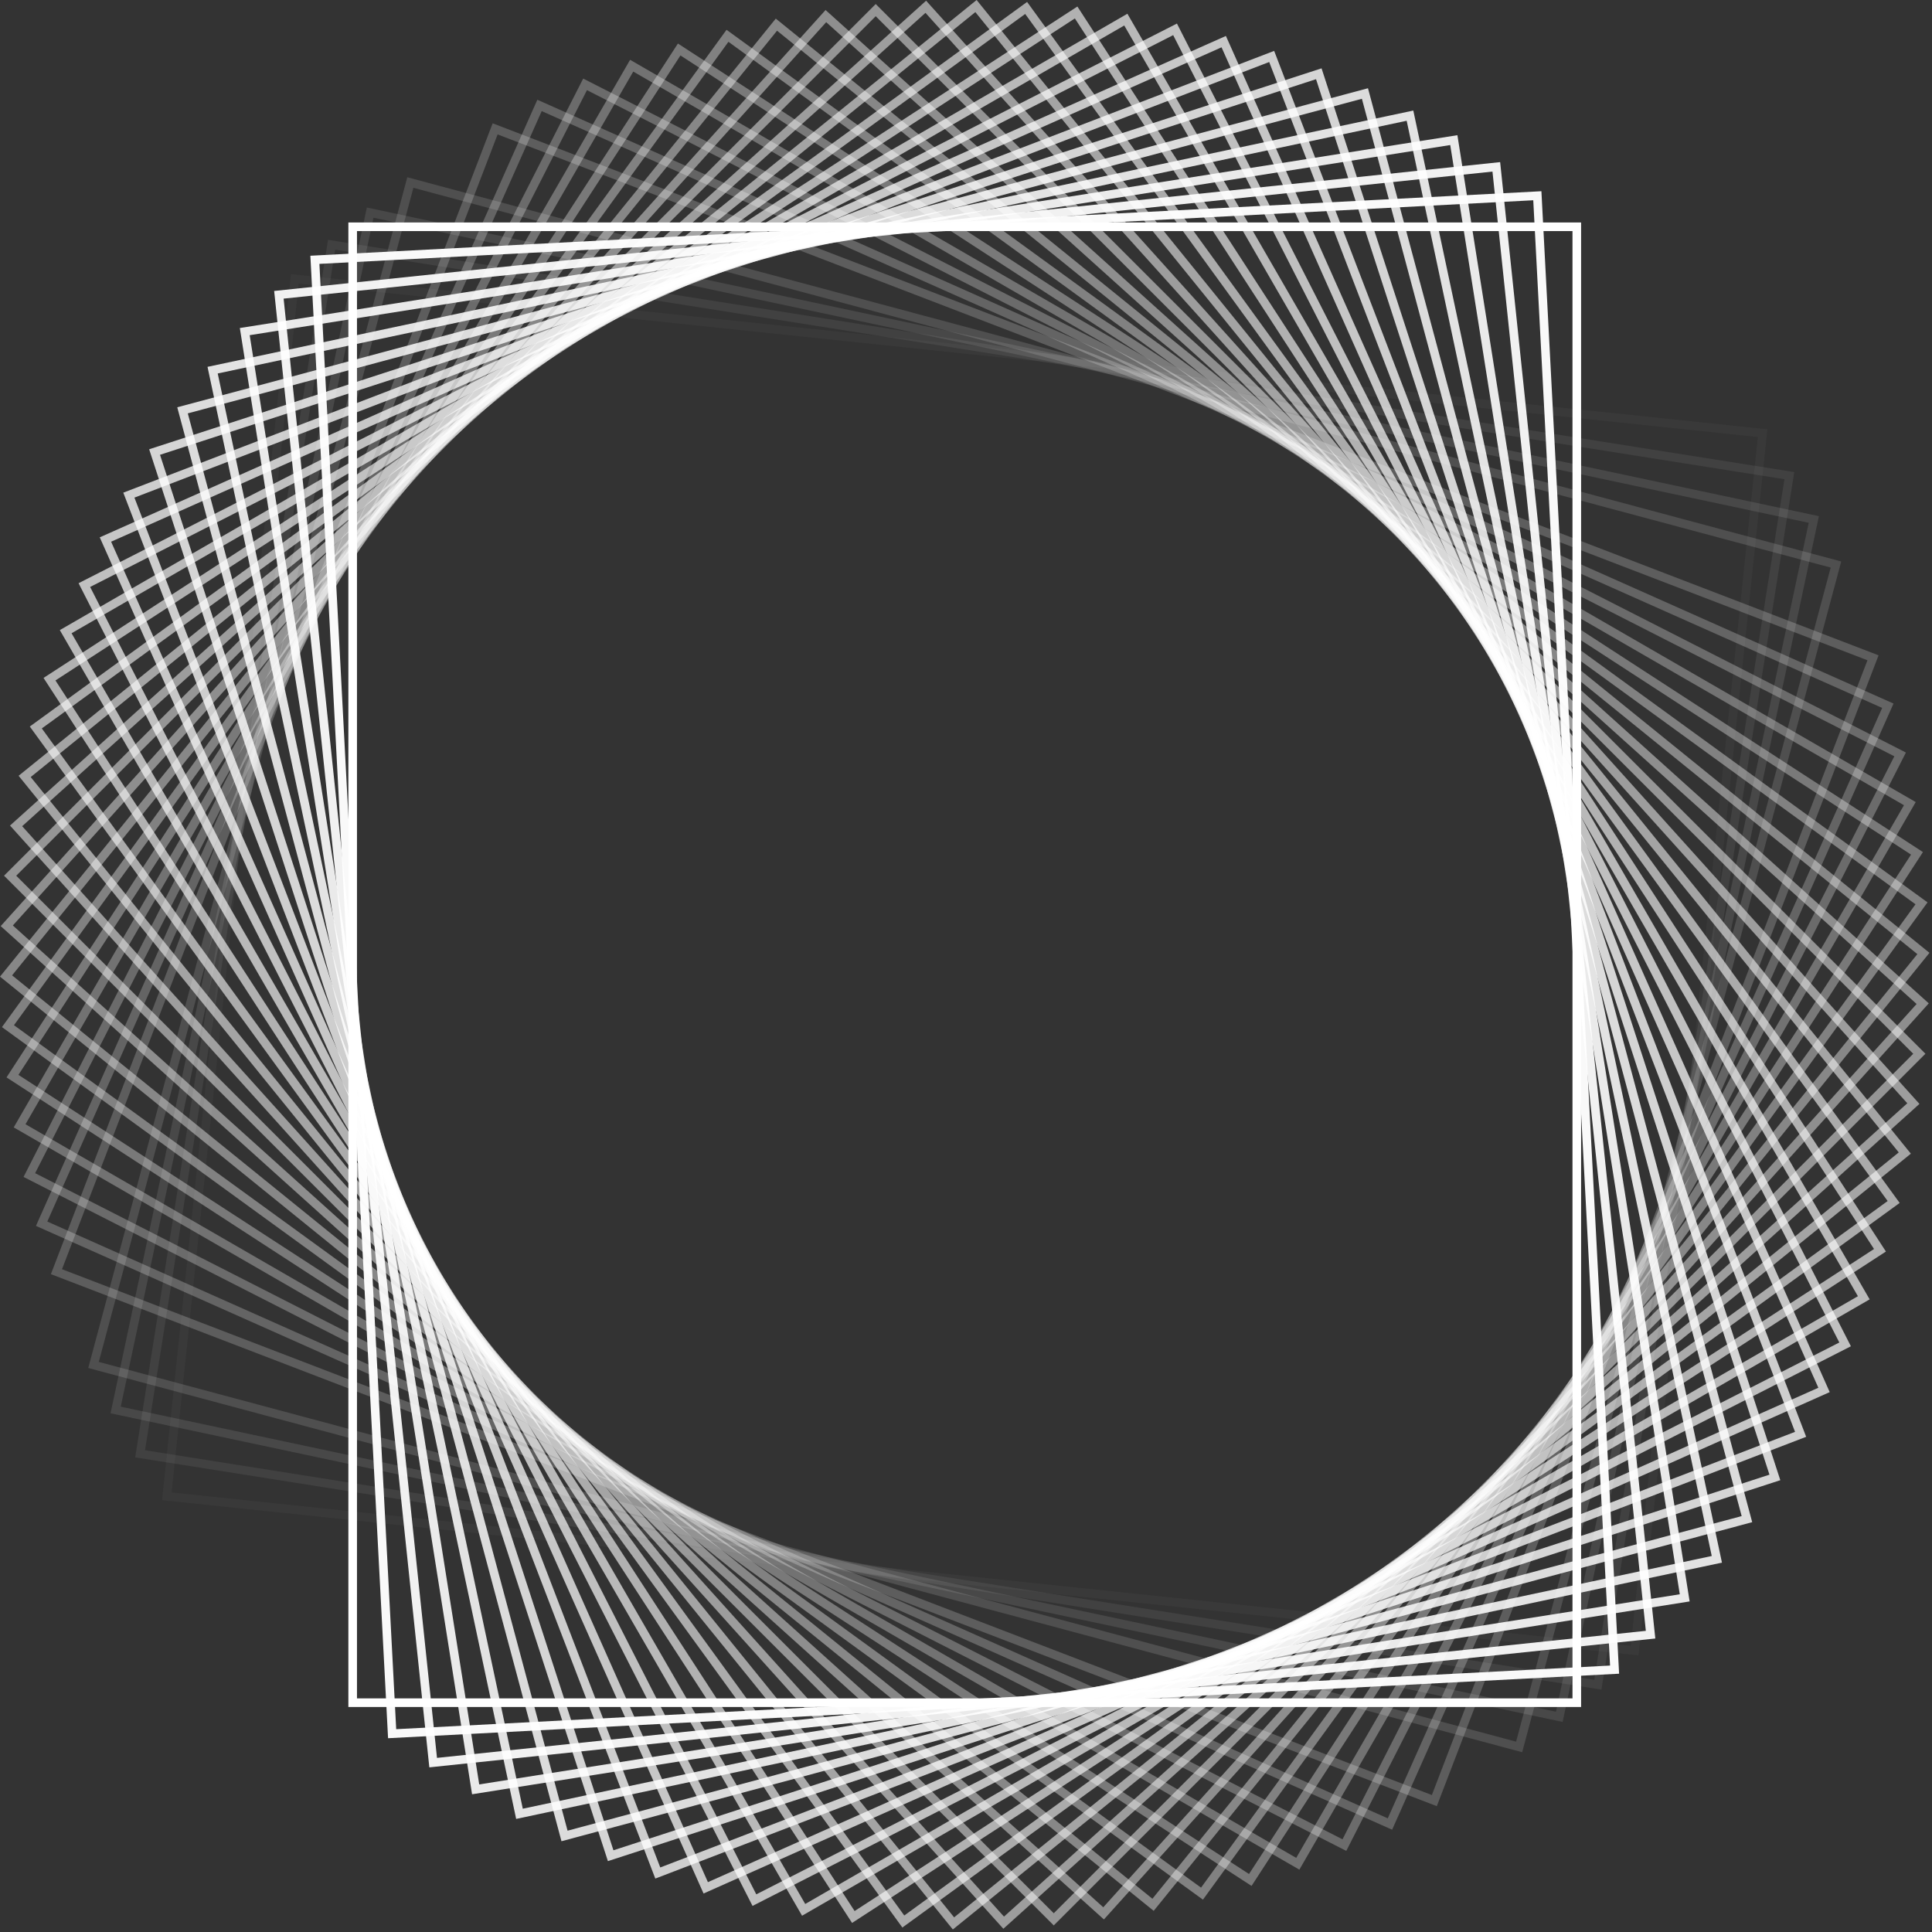 <?xml version="1.0" encoding="UTF-8"?> <svg xmlns="http://www.w3.org/2000/svg" width="449" height="449" viewBox="0 0 449 449" fill="none"><rect x="0" y="0" width="449" height="449" fill="#333333" stroke="none"/> <rect opacity="0.034" x="38.774" y="347.743" width="284.488" height="343.004" transform="rotate(-84 38.774 347.743)" stroke="white" stroke-width="2"></rect> <rect opacity="0.069" x="32.563" y="337.869" width="284.488" height="343.004" transform="rotate(-81 32.563 337.869)" stroke="white" stroke-width="2"></rect> <rect opacity="0.103" x="26.877" y="327.683" width="284.488" height="343.004" transform="rotate(-78 26.877 327.683)" stroke="white" stroke-width="2"></rect> <rect opacity="0.138" x="21.732" y="317.215" width="284.488" height="343.004" transform="rotate(-75 21.732 317.215)" stroke="white" stroke-width="2"></rect> <rect opacity="0.207" x="13.119" y="295.541" width="284.488" height="343.004" transform="rotate(-69 13.119 295.541)" stroke="white" stroke-width="2"></rect> <rect opacity="0.241" x="9.675" y="284.395" width="284.488" height="343.004" transform="rotate(-66 9.675 284.395)" stroke="white" stroke-width="2"></rect> <rect opacity="0.276" x="6.819" y="273.085" width="284.488" height="343.004" transform="rotate(-63 6.819 273.085)" stroke="white" stroke-width="2"></rect> <rect opacity="0.31" x="4.558" y="261.641" width="284.488" height="343.004" transform="rotate(-60 4.558 261.641)" stroke="white" stroke-width="2"></rect> <rect opacity="0.345" x="2.9" y="250.094" width="284.488" height="343.004" transform="rotate(-57 2.9 250.094)" stroke="white" stroke-width="2"></rect> <rect opacity="0.379" x="1.849" y="238.476" width="284.488" height="343.004" transform="rotate(-54 1.849 238.476)" stroke="white" stroke-width="2"></rect> <rect opacity="0.414" x="1.406" y="226.819" width="284.488" height="343.004" transform="rotate(-51 1.406 226.819)" stroke="white" stroke-width="2"></rect> <rect opacity="0.448" x="1.575" y="215.155" width="284.488" height="343.004" transform="rotate(-48 1.575 215.155)" stroke="white" stroke-width="2"></rect> <rect opacity="0.483" x="2.354" y="203.516" width="284.488" height="343.004" transform="rotate(-45 2.354 203.516)" stroke="white" stroke-width="2"></rect> <rect opacity="0.517" x="3.74" y="191.934" width="284.488" height="343.004" transform="rotate(-42 3.74 191.934)" stroke="white" stroke-width="2"></rect> <rect opacity="0.552" x="5.731" y="180.44" width="284.488" height="343.004" transform="rotate(-39 5.731 180.44)" stroke="white" stroke-width="2"></rect> <rect opacity="0.586" x="8.322" y="169.066" width="284.488" height="343.004" transform="rotate(-36 8.322 169.066)" stroke="white" stroke-width="2"></rect> <rect opacity="0.621" x="11.503" y="157.843" width="284.488" height="343.004" transform="rotate(-33 11.503 157.843)" stroke="white" stroke-width="2"></rect> <rect opacity="0.655" x="15.268" y="146.803" width="284.488" height="343.004" transform="rotate(-30 15.268 146.803)" stroke="white" stroke-width="2"></rect> <rect opacity="0.69" x="19.605" y="135.973" width="284.488" height="343.004" transform="rotate(-27 19.605 135.973)" stroke="white" stroke-width="2"></rect> <rect opacity="0.724" x="24.503" y="125.385" width="284.488" height="343.004" transform="rotate(-24 24.503 125.385)" stroke="white" stroke-width="2"></rect> <rect opacity="0.759" x="29.949" y="115.07" width="284.488" height="343.004" transform="rotate(-21 29.949 115.07)" stroke="white" stroke-width="2"></rect> <rect opacity="0.793" x="35.927" y="105.053" width="284.488" height="343.004" transform="rotate(-18 35.927 105.053)" stroke="white" stroke-width="2"></rect> <rect opacity="0.828" x="42.42" y="95.363" width="284.488" height="343.004" transform="rotate(-15 42.42 95.363)" stroke="white" stroke-width="2"></rect> <rect opacity="0.862" x="49.413" y="86.026" width="284.488" height="343.004" transform="rotate(-12 49.413 86.026)" stroke="white" stroke-width="2"></rect> <rect opacity="0.897" x="56.884" y="77.066" width="284.488" height="343.004" transform="rotate(-9 56.884 77.066)" stroke="white" stroke-width="2"></rect> <rect opacity="0.931" x="64.814" y="68.512" width="284.488" height="343.004" transform="rotate(-6 64.814 68.512)" stroke="white" stroke-width="2"></rect> <rect opacity="0.966" x="73.181" y="60.381" width="284.488" height="343.004" transform="rotate(-3 73.181 60.381)" stroke="white" stroke-width="2"></rect> <rect x="81.962" y="52.703" width="284.488" height="343.004" stroke="white" stroke-width="2"></rect> </svg> 